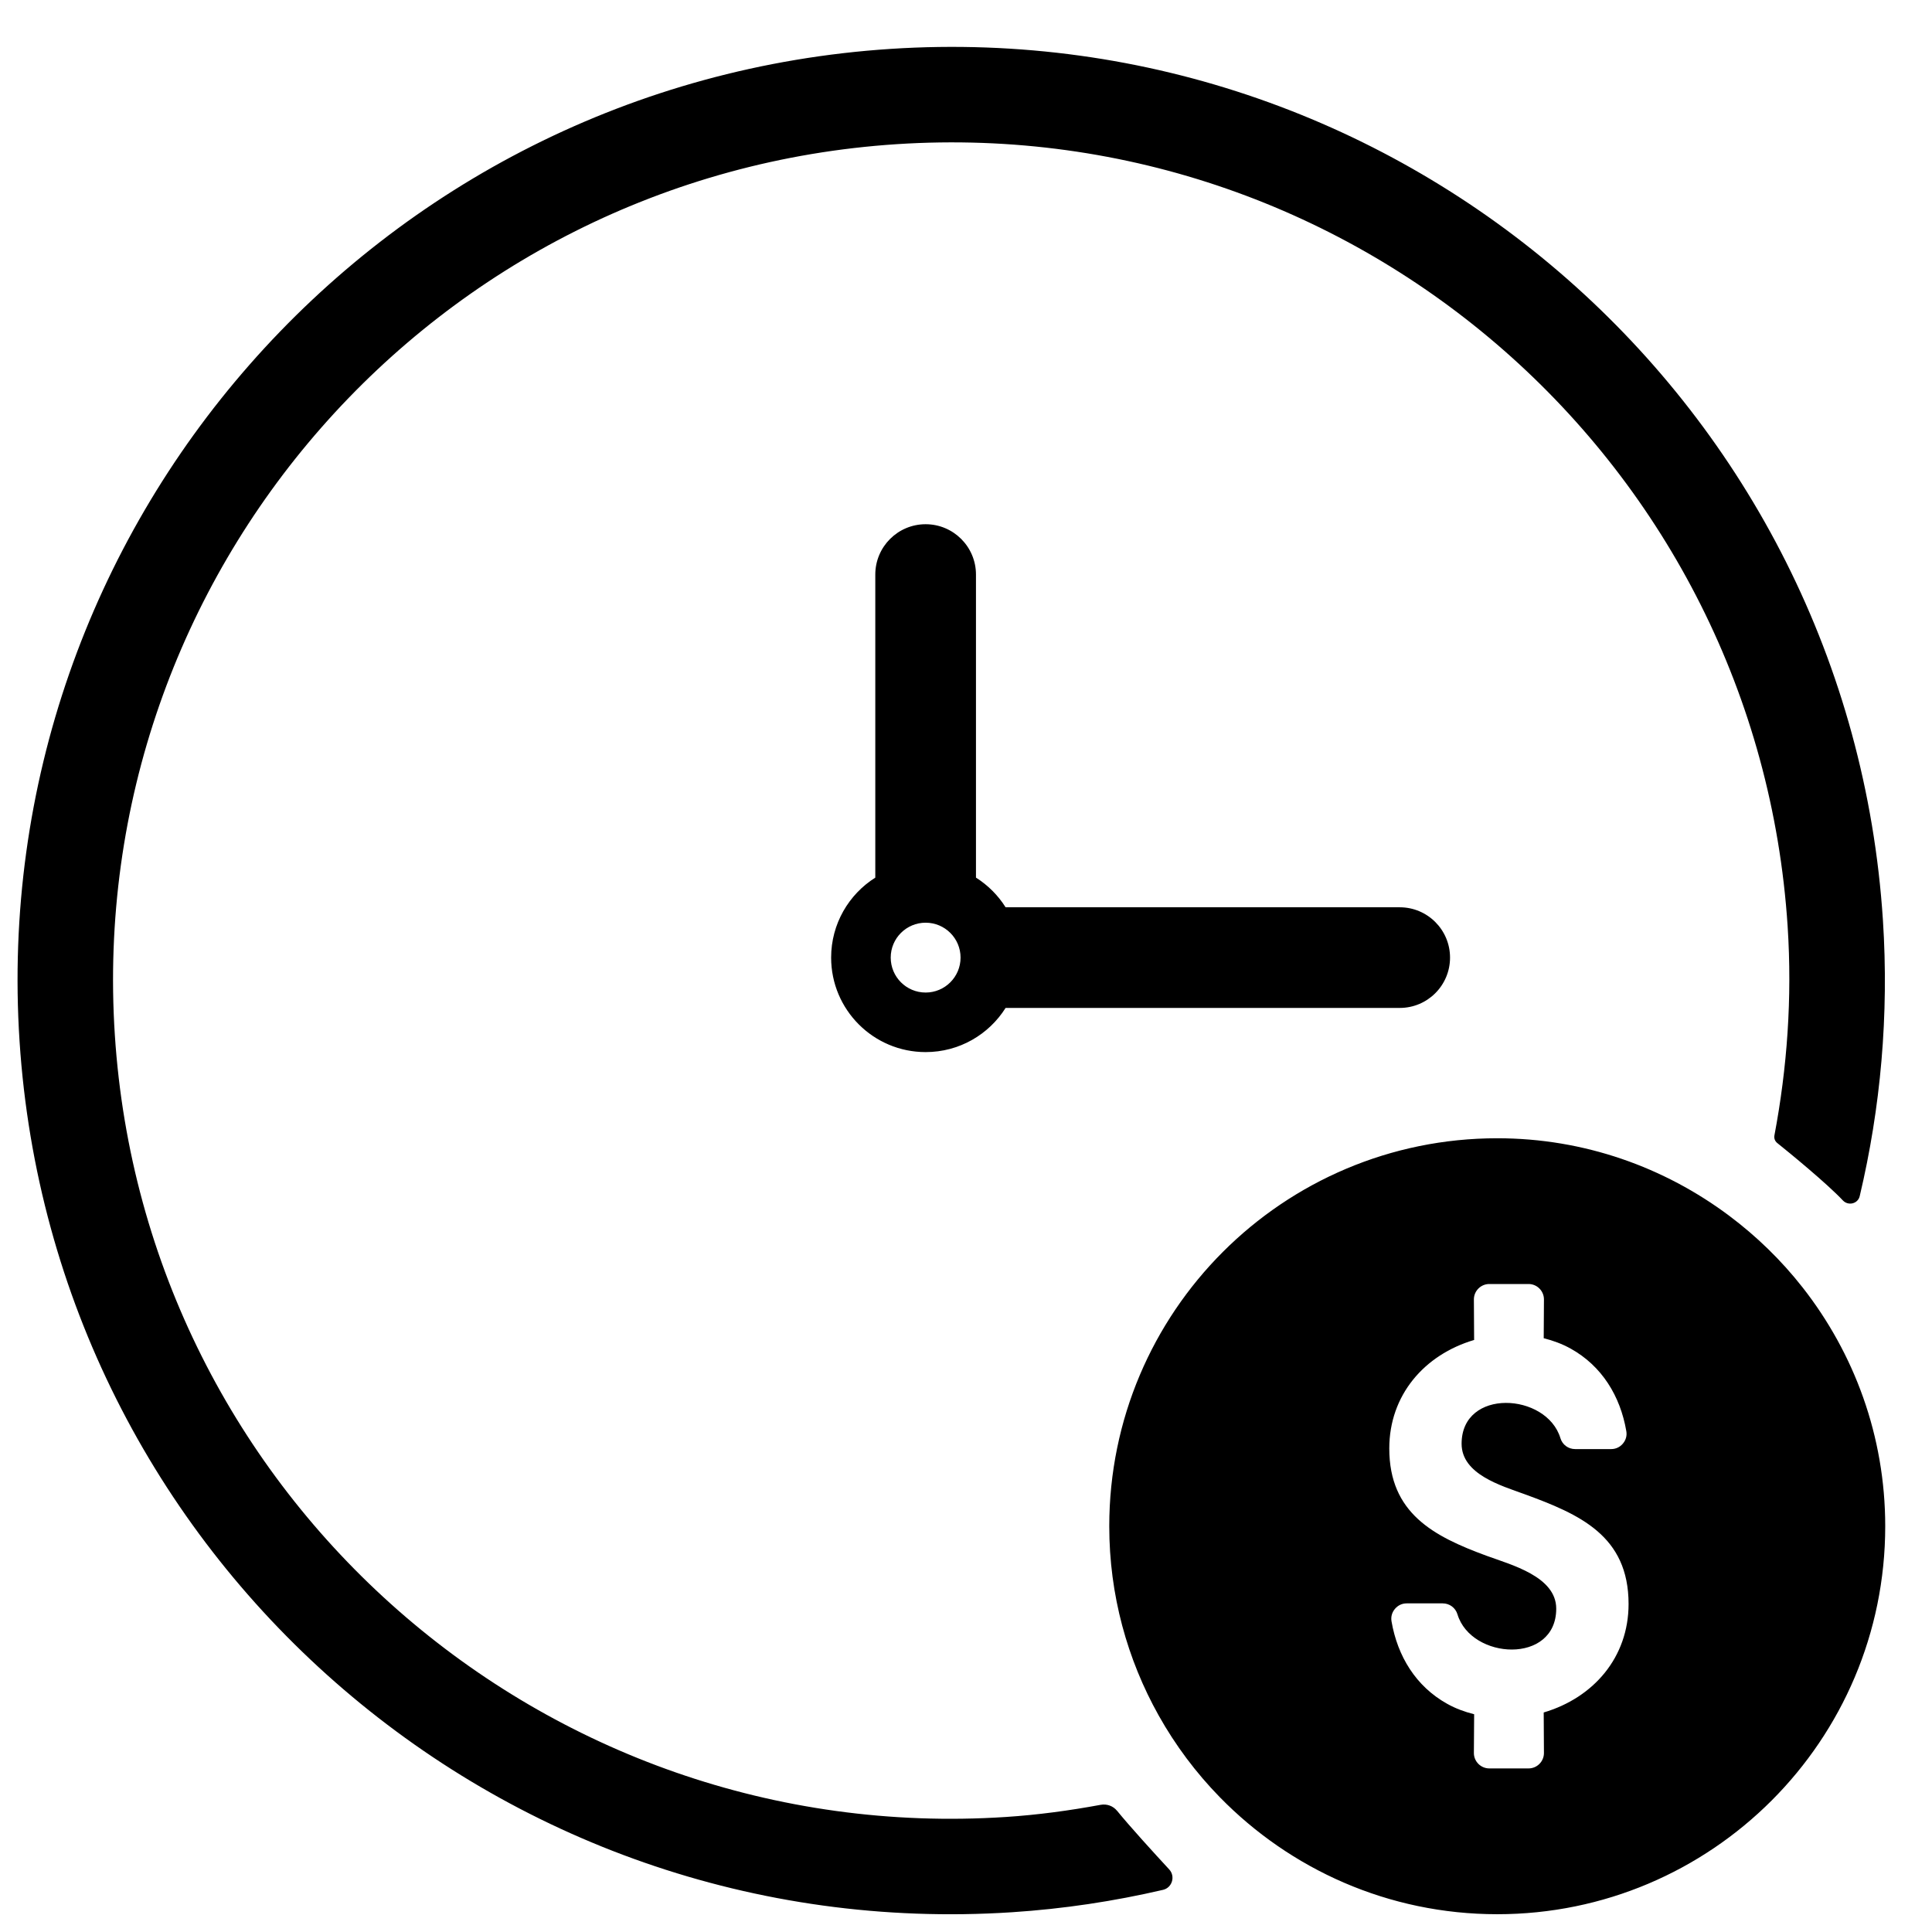 <?xml version="1.0" encoding="UTF-8"?>
<!-- Uploaded to: ICON Repo, www.iconrepo.com, Generator: ICON Repo Mixer Tools -->
<svg width="800px" height="800px" version="1.1" viewBox="144 144 512 512" xmlns="http://www.w3.org/2000/svg">
 <defs>
  <clipPath id="a">
   <path d="m148.09 156h495.91v495.9h-495.91z"/>
  </clipPath>
 </defs>
 <g clip-path="url(#a)">
  <path d="m440.03 623.88c-1.062-1.301-2.703-1.883-4.356-1.582-8.23 1.52-16.602 2.668-25.168 3.223-61.207 3.984-118.24-17.223-160.96-54.723-42.723-37.5-71.137-91.297-75.113-152.52-3.984-61.207 17.215-118.24 54.723-160.96 37.5-42.715 91.297-71.129 152.51-75.113 61.215-3.984 118.24 17.223 160.96 54.723 42.715 37.5 71.129 91.297 75.113 152.52 1.238 19.012-0.125 37.57-3.504 55.473-0.141 0.742 0.148 1.496 0.738 1.977 3.188 2.543 13.137 10.695 17.402 15.223 1.426 1.512 3.977 0.906 4.465-1.117 5.543-23.391 7.789-47.969 6.152-73.199-4.441-68.176-36.098-128.11-83.68-169.88-47.59-41.777-111.12-65.402-179.29-60.969-68.176 4.441-128.11 36.09-169.88 83.68-41.777 47.582-65.395 111.12-60.961 179.29 4.434 68.176 36.09 128.11 83.68 169.88 47.582 41.77 111.11 65.395 179.29 60.961 13.719-0.891 27.098-2.922 40.066-5.938 2.426-0.566 3.324-3.582 1.637-5.41-4.055-4.394-10.371-11.309-13.82-15.547zm74.914-239.44h-104.45c-2-3.172-4.68-5.859-7.852-7.859v-80.316c0-7.363-5.977-13.34-13.34-13.34s-13.34 5.977-13.34 13.34v80.316c-7.031 4.434-11.703 12.27-11.703 21.191 0 13.836 11.215 25.043 25.043 25.043 8.93 0 16.758-4.668 21.191-11.703h104.45c7.363 0 13.332-5.969 13.332-13.34 0-7.356-5.969-13.332-13.332-13.332zm-125.64 22.594c-5.117 0-9.254-4.148-9.254-9.262 0-5.109 4.141-9.246 9.254-9.246 5.109 0 9.254 4.141 9.254 9.246 0 5.117-4.148 9.262-9.254 9.262zm232.36 78.098c-5.613-7.152-12.152-13.512-19.438-18.965-17.152-12.828-38.375-20.516-61.441-20.516-56.785 0-102.82 46.031-102.82 102.82 0 18.215 4.781 35.289 13.09 50.133 4.441 7.93 9.898 15.207 16.199 21.664 18.672 19.113 44.691 31.02 73.531 31.02 56.777 0 102.82-46.031 102.82-102.82 0-23.918-8.238-45.871-21.934-63.332zm-68.566 112.69 0.062 10.75c0 2.246-1.836 4.078-4.07 4.078h-10.402c-2.254 0-4.094-1.828-4.094-4.078l0.07-10.277c-2.512-0.645-4.883-1.496-7.144-2.766-8.293-4.613-13.16-12.617-14.75-21.844-0.211-1.219 0.117-2.379 0.906-3.316s1.883-1.457 3.117-1.457h9.543c1.812 0 3.379 1.164 3.906 2.898 3.652 12.059 26.176 13.34 26.176-1.496 0-8.551-12.039-11.648-18.477-14.02-14.035-5.156-25.766-11.27-25.766-28.43 0-14.137 9.277-24.848 22.484-28.758l-0.062-10.742c0-2.254 1.836-4.086 4.086-4.086h10.402c2.246 0 4.078 1.836 4.078 4.086l-0.062 10.277c2.512 0.637 4.875 1.504 7.144 2.758 8.293 4.613 13.16 12.617 14.742 21.852 0.219 1.211-0.109 2.379-0.906 3.324-0.789 0.938-1.883 1.449-3.117 1.449h-9.535c-1.82 0-3.387-1.164-3.906-2.906-3.652-12.051-26.184-13.332-26.184 1.496 0 8.078 10.48 11.098 16.633 13.34 14.656 5.356 27.617 11.016 27.617 29.121 0 14.137-9.285 24.848-22.492 28.75z"/>
 </g>
</svg>